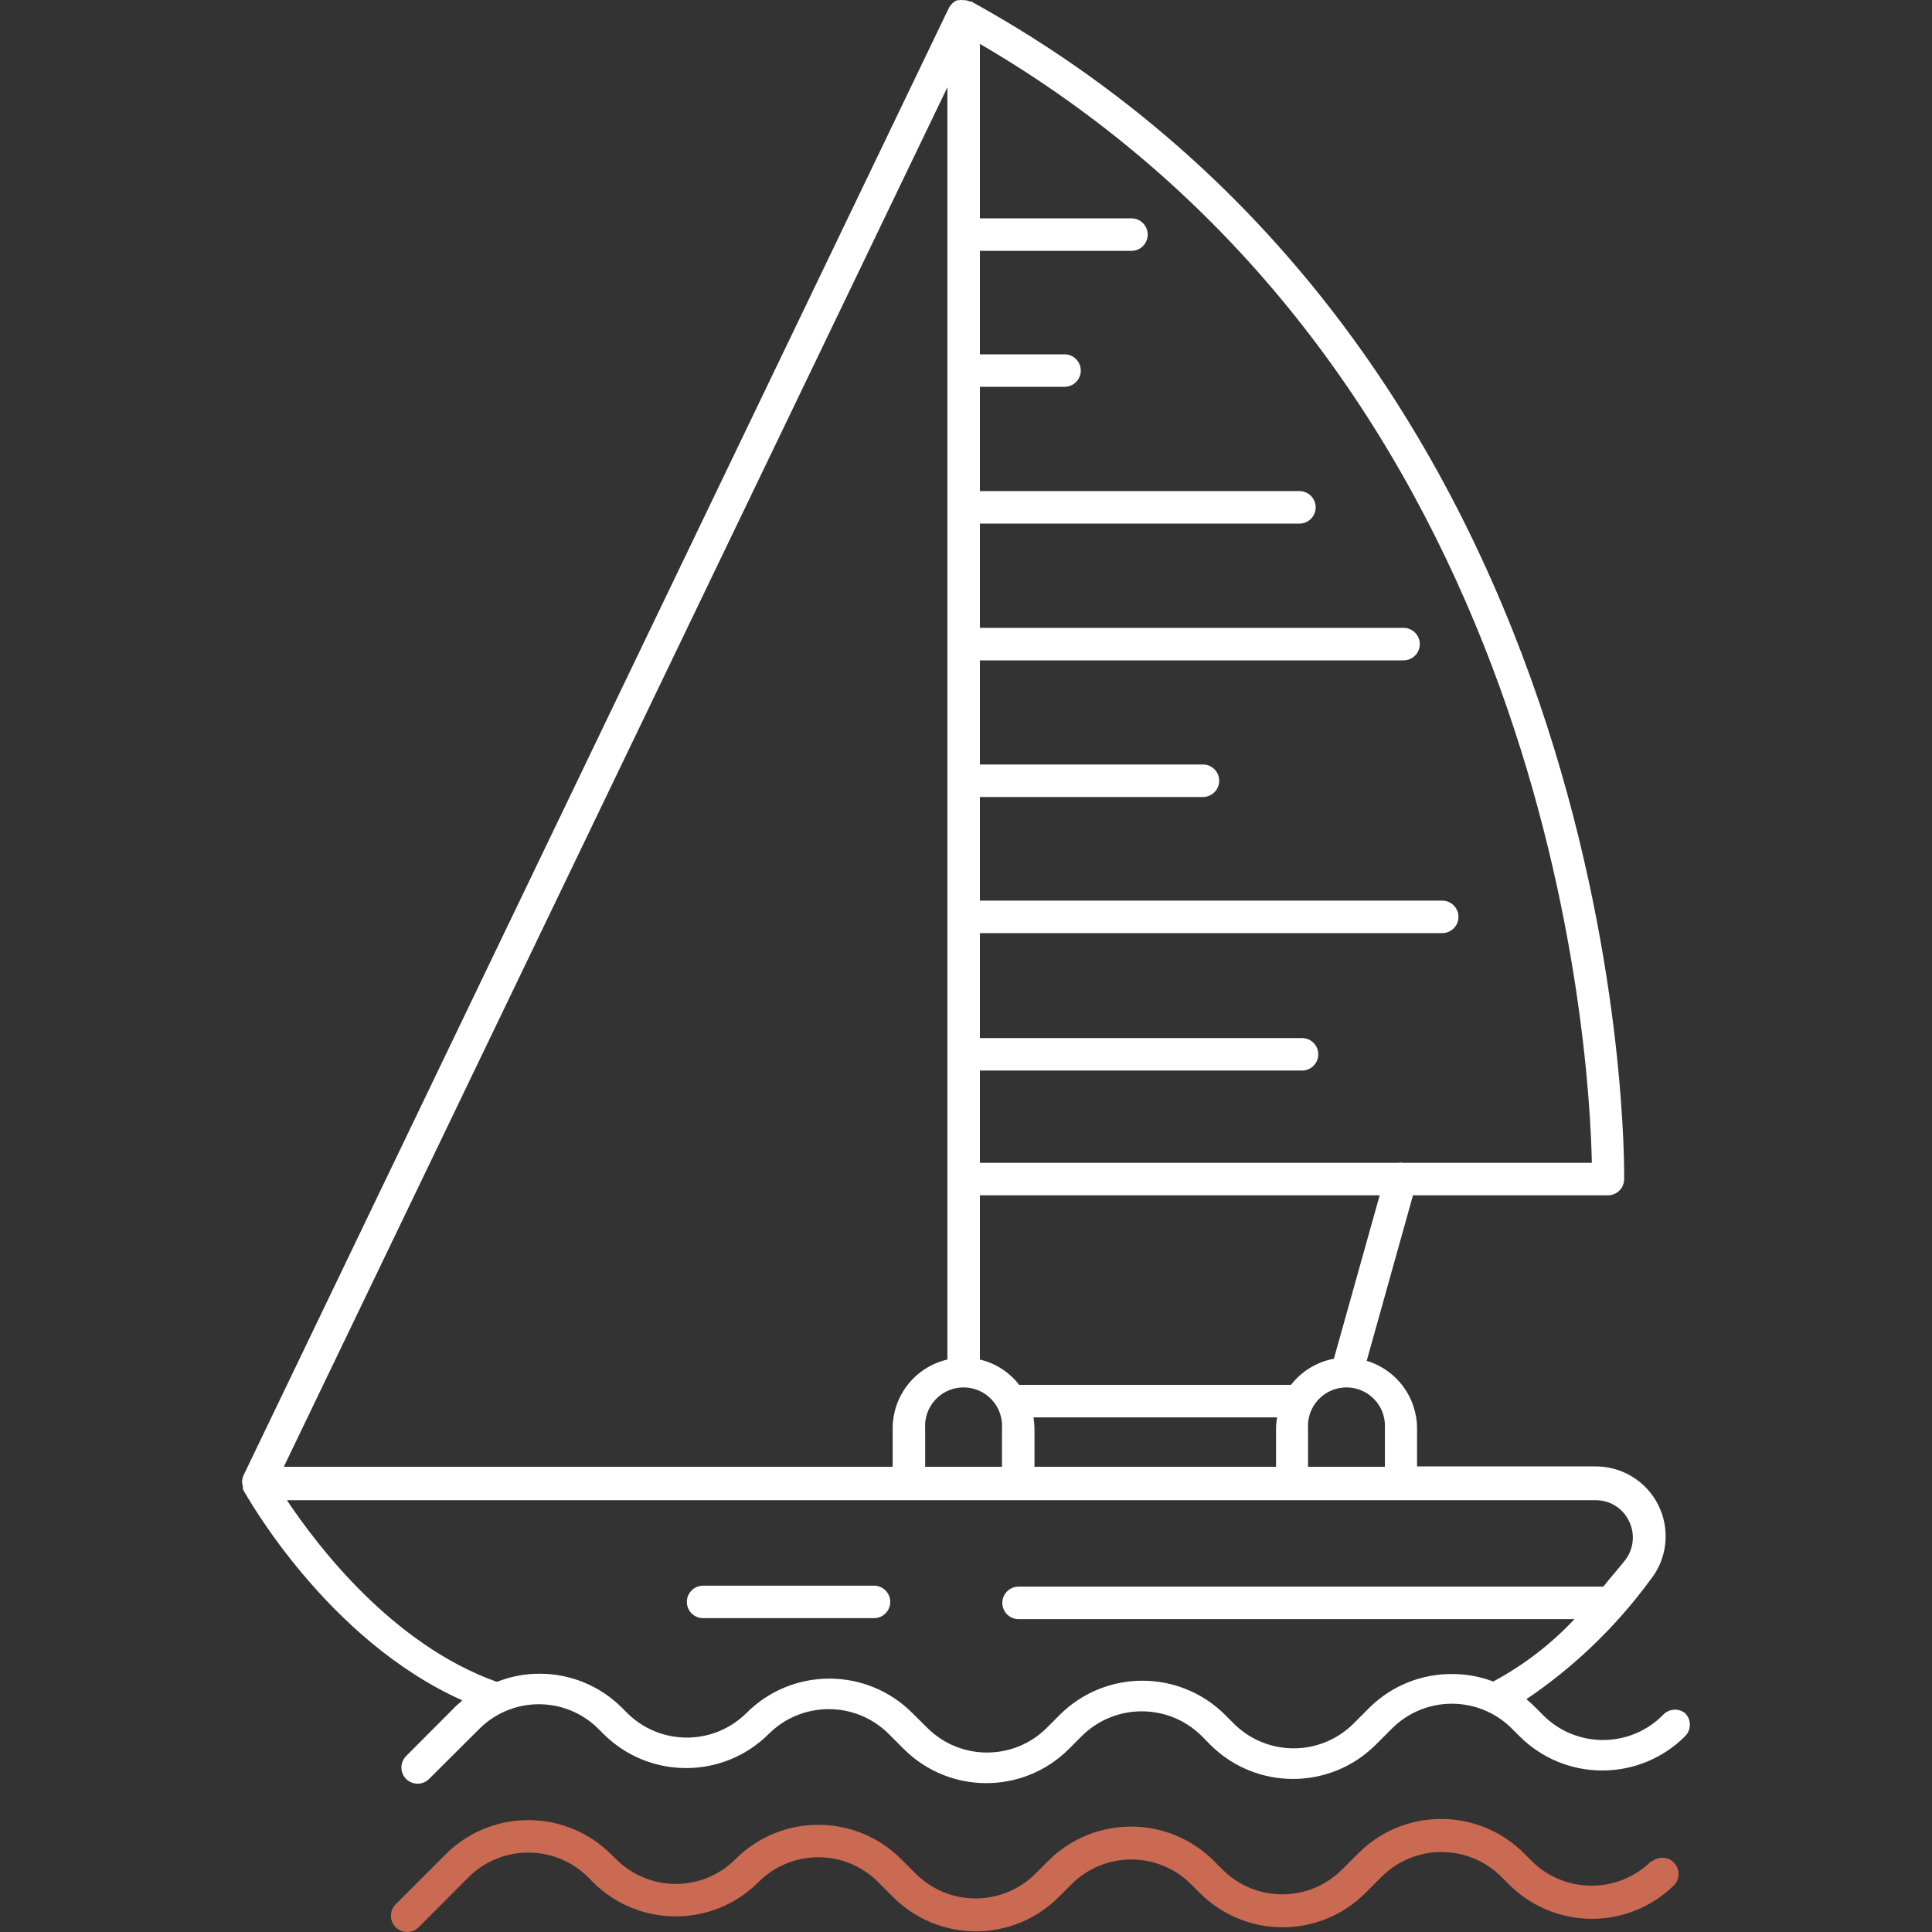 <svg width="80" height="80" viewBox="0 0 80 80" fill="none" xmlns="http://www.w3.org/2000/svg">
<rect x="0" y="0" width="80" height="80" fill="#333333" stroke="none"/>
<path d="M36.19 65.659H29.114C28.743 65.659 28.441 65.96 28.441 66.332C28.441 66.703 28.743 67.004 29.114 67.004H36.19C36.562 67.004 36.863 66.703 36.863 66.332C36.863 65.96 36.562 65.659 36.19 65.659Z" fill="white"/>
<path d="M69.779 70.943C69.778 70.942 69.777 70.941 69.776 70.939C69.496 70.717 69.091 70.753 68.854 71.02C67.491 72.389 65.276 72.394 63.907 71.031C63.904 71.027 63.9 71.023 63.897 71.02L63.574 70.697C63.457 70.578 63.333 70.466 63.204 70.361C65.183 69.024 66.916 67.356 68.329 65.43C69.332 64.187 69.138 62.366 67.894 61.363C67.379 60.947 66.737 60.721 66.076 60.722H58.677V59.148C58.675 57.857 57.828 56.72 56.592 56.349L58.509 49.495H66.581C66.952 49.495 67.253 49.194 67.253 48.822C67.253 48.486 67.704 15.237 40.219 0.062H40.158C40.095 0.031 40.027 0.013 39.957 0.008H39.916C39.84 -0.003 39.764 -0.003 39.688 0.008H39.647L39.553 0.048L39.479 0.102L39.439 0.135C39.385 0.19 39.337 0.251 39.297 0.317L10.071 61.118C10.045 61.183 10.029 61.251 10.024 61.32C10.022 61.396 10.034 61.471 10.057 61.542V61.596C10.055 61.618 10.055 61.641 10.057 61.663C10.205 61.932 13.535 67.906 19.145 70.408L18.882 70.643L16.817 72.715C16.556 72.977 16.556 73.401 16.817 73.663C17.08 73.924 17.503 73.924 17.766 73.663L19.838 71.599C21.197 70.231 23.407 70.225 24.775 71.585C24.779 71.589 24.784 71.594 24.788 71.599L24.983 71.793C26.877 73.685 29.944 73.685 31.838 71.793C33.21 70.431 35.423 70.431 36.795 71.793L37.414 72.412C39.299 74.305 42.361 74.312 44.254 72.427C44.259 72.422 44.264 72.417 44.269 72.412L44.8 71.881C46.173 70.523 48.384 70.523 49.757 71.881L50.114 72.244C52.007 74.135 55.075 74.135 56.968 72.244L57.641 71.572C59.011 70.206 61.228 70.206 62.598 71.572L62.921 71.894C64.815 73.785 67.882 73.785 69.776 71.894C70.039 71.633 70.041 71.207 69.779 70.943ZM57.345 58.941C57.349 59.01 57.349 59.079 57.345 59.148V60.735H54.163V59.148C54.106 58.269 54.772 57.511 55.651 57.453C56.529 57.396 57.288 58.062 57.345 58.941ZM40.576 44.329H53.914C54.286 44.329 54.587 44.028 54.587 43.656C54.587 43.285 54.286 42.984 53.914 42.984H40.576V38.638H59.719C60.091 38.638 60.392 38.337 60.392 37.966C60.392 37.594 60.091 37.293 59.719 37.293H40.576V33.002H49.811C50.183 33.002 50.484 32.7 50.484 32.329C50.484 31.957 50.183 31.656 49.811 31.656H40.576V27.344H58.118C58.49 27.344 58.791 27.043 58.791 26.672C58.791 26.3 58.49 25.999 58.118 25.999H40.576V21.681H53.807C54.178 21.681 54.479 21.38 54.479 21.008C54.479 20.637 54.178 20.335 53.807 20.335H40.576V16.017H44.08C44.452 16.017 44.753 15.716 44.753 15.344C44.753 14.973 44.452 14.672 44.08 14.672H40.576V10.387H46.852C47.223 10.387 47.524 10.086 47.524 9.714C47.524 9.343 47.223 9.041 46.852 9.041H40.576V1.817C64.26 15.633 65.82 43.515 65.915 48.15H58.112C58.041 48.136 57.968 48.136 57.897 48.15H40.576V44.329ZM40.576 49.495H57.13L55.233 56.262C54.528 56.393 53.896 56.779 53.457 57.345H42.203C41.797 56.819 41.222 56.448 40.576 56.296V49.495ZM42.795 58.69H52.885C52.856 58.841 52.84 58.994 52.838 59.148V60.735H42.836V59.148C42.833 58.994 42.819 58.842 42.795 58.69ZM39.796 57.453C40.675 57.396 41.433 58.062 41.49 58.94C41.495 59.009 41.495 59.078 41.49 59.147V60.735H38.309V59.147C38.252 58.269 38.917 57.51 39.796 57.453ZM39.23 3.613V56.296C37.903 56.602 36.963 57.785 36.963 59.148V60.735H11.752L39.23 3.613ZM61.831 69.628C61.292 69.423 60.72 69.318 60.143 69.318C58.864 69.305 57.632 69.801 56.719 70.697L56.047 71.37C54.676 72.736 52.46 72.736 51.089 71.37L50.733 71.013C48.839 69.122 45.772 69.122 43.878 71.013L43.347 71.545C41.979 72.91 39.764 72.91 38.396 71.545L37.771 70.926C35.877 69.035 32.81 69.035 30.916 70.926C29.548 72.291 27.334 72.291 25.965 70.926L25.764 70.724C24.858 69.813 23.625 69.302 22.34 69.305C21.744 69.304 21.153 69.416 20.598 69.634H20.551C16.232 68.081 13.151 64.018 11.88 62.121H66.069C66.661 62.114 67.203 62.453 67.455 62.989C67.72 63.527 67.647 64.171 67.267 64.636C66.991 64.986 66.695 65.309 66.392 65.699H42.176C41.805 65.699 41.504 66.001 41.504 66.372C41.504 66.743 41.805 67.045 42.176 67.045H65.195C64.222 68.083 63.086 68.956 61.831 69.628Z" fill="white"/>
<path d="M69.271 77.087C69.019 76.872 68.648 76.872 68.396 77.087L68.383 77.061C67.011 78.423 64.797 78.423 63.425 77.061L63.102 76.738C61.209 74.847 58.142 74.847 56.248 76.738L55.575 77.41C54.212 78.779 51.998 78.784 50.629 77.421C50.625 77.418 50.621 77.414 50.618 77.41L50.261 77.054C48.368 75.163 45.301 75.163 43.407 77.054L42.876 77.585C41.505 78.951 39.288 78.951 37.918 77.585L37.313 76.98C35.419 75.089 32.352 75.089 30.458 76.98C29.099 78.347 26.889 78.353 25.521 76.993C25.517 76.989 25.512 76.984 25.508 76.98L25.306 76.785C23.412 74.894 20.345 74.894 18.451 76.785L16.386 78.85C16.123 79.111 16.121 79.537 16.383 79.801C16.508 79.928 16.679 79.999 16.857 80C17.036 80.001 17.208 79.931 17.335 79.805L19.4 77.733C20.772 76.371 22.985 76.371 24.357 77.733L24.552 77.935C26.446 79.826 29.513 79.826 31.407 77.935C32.77 76.566 34.984 76.561 36.354 77.924C36.357 77.928 36.361 77.931 36.364 77.935L36.983 78.554C38.877 80.445 41.944 80.445 43.837 78.554L44.369 78.022C45.737 76.657 47.952 76.657 49.32 78.022L49.683 78.386C51.576 80.277 54.644 80.277 56.537 78.386L57.21 77.713C58.58 76.347 60.797 76.347 62.167 77.713L62.49 78.036C64.384 79.927 67.451 79.927 69.345 78.036C69.587 77.754 69.553 77.329 69.271 77.087Z" fill="#CA6A53"/>
</svg>
